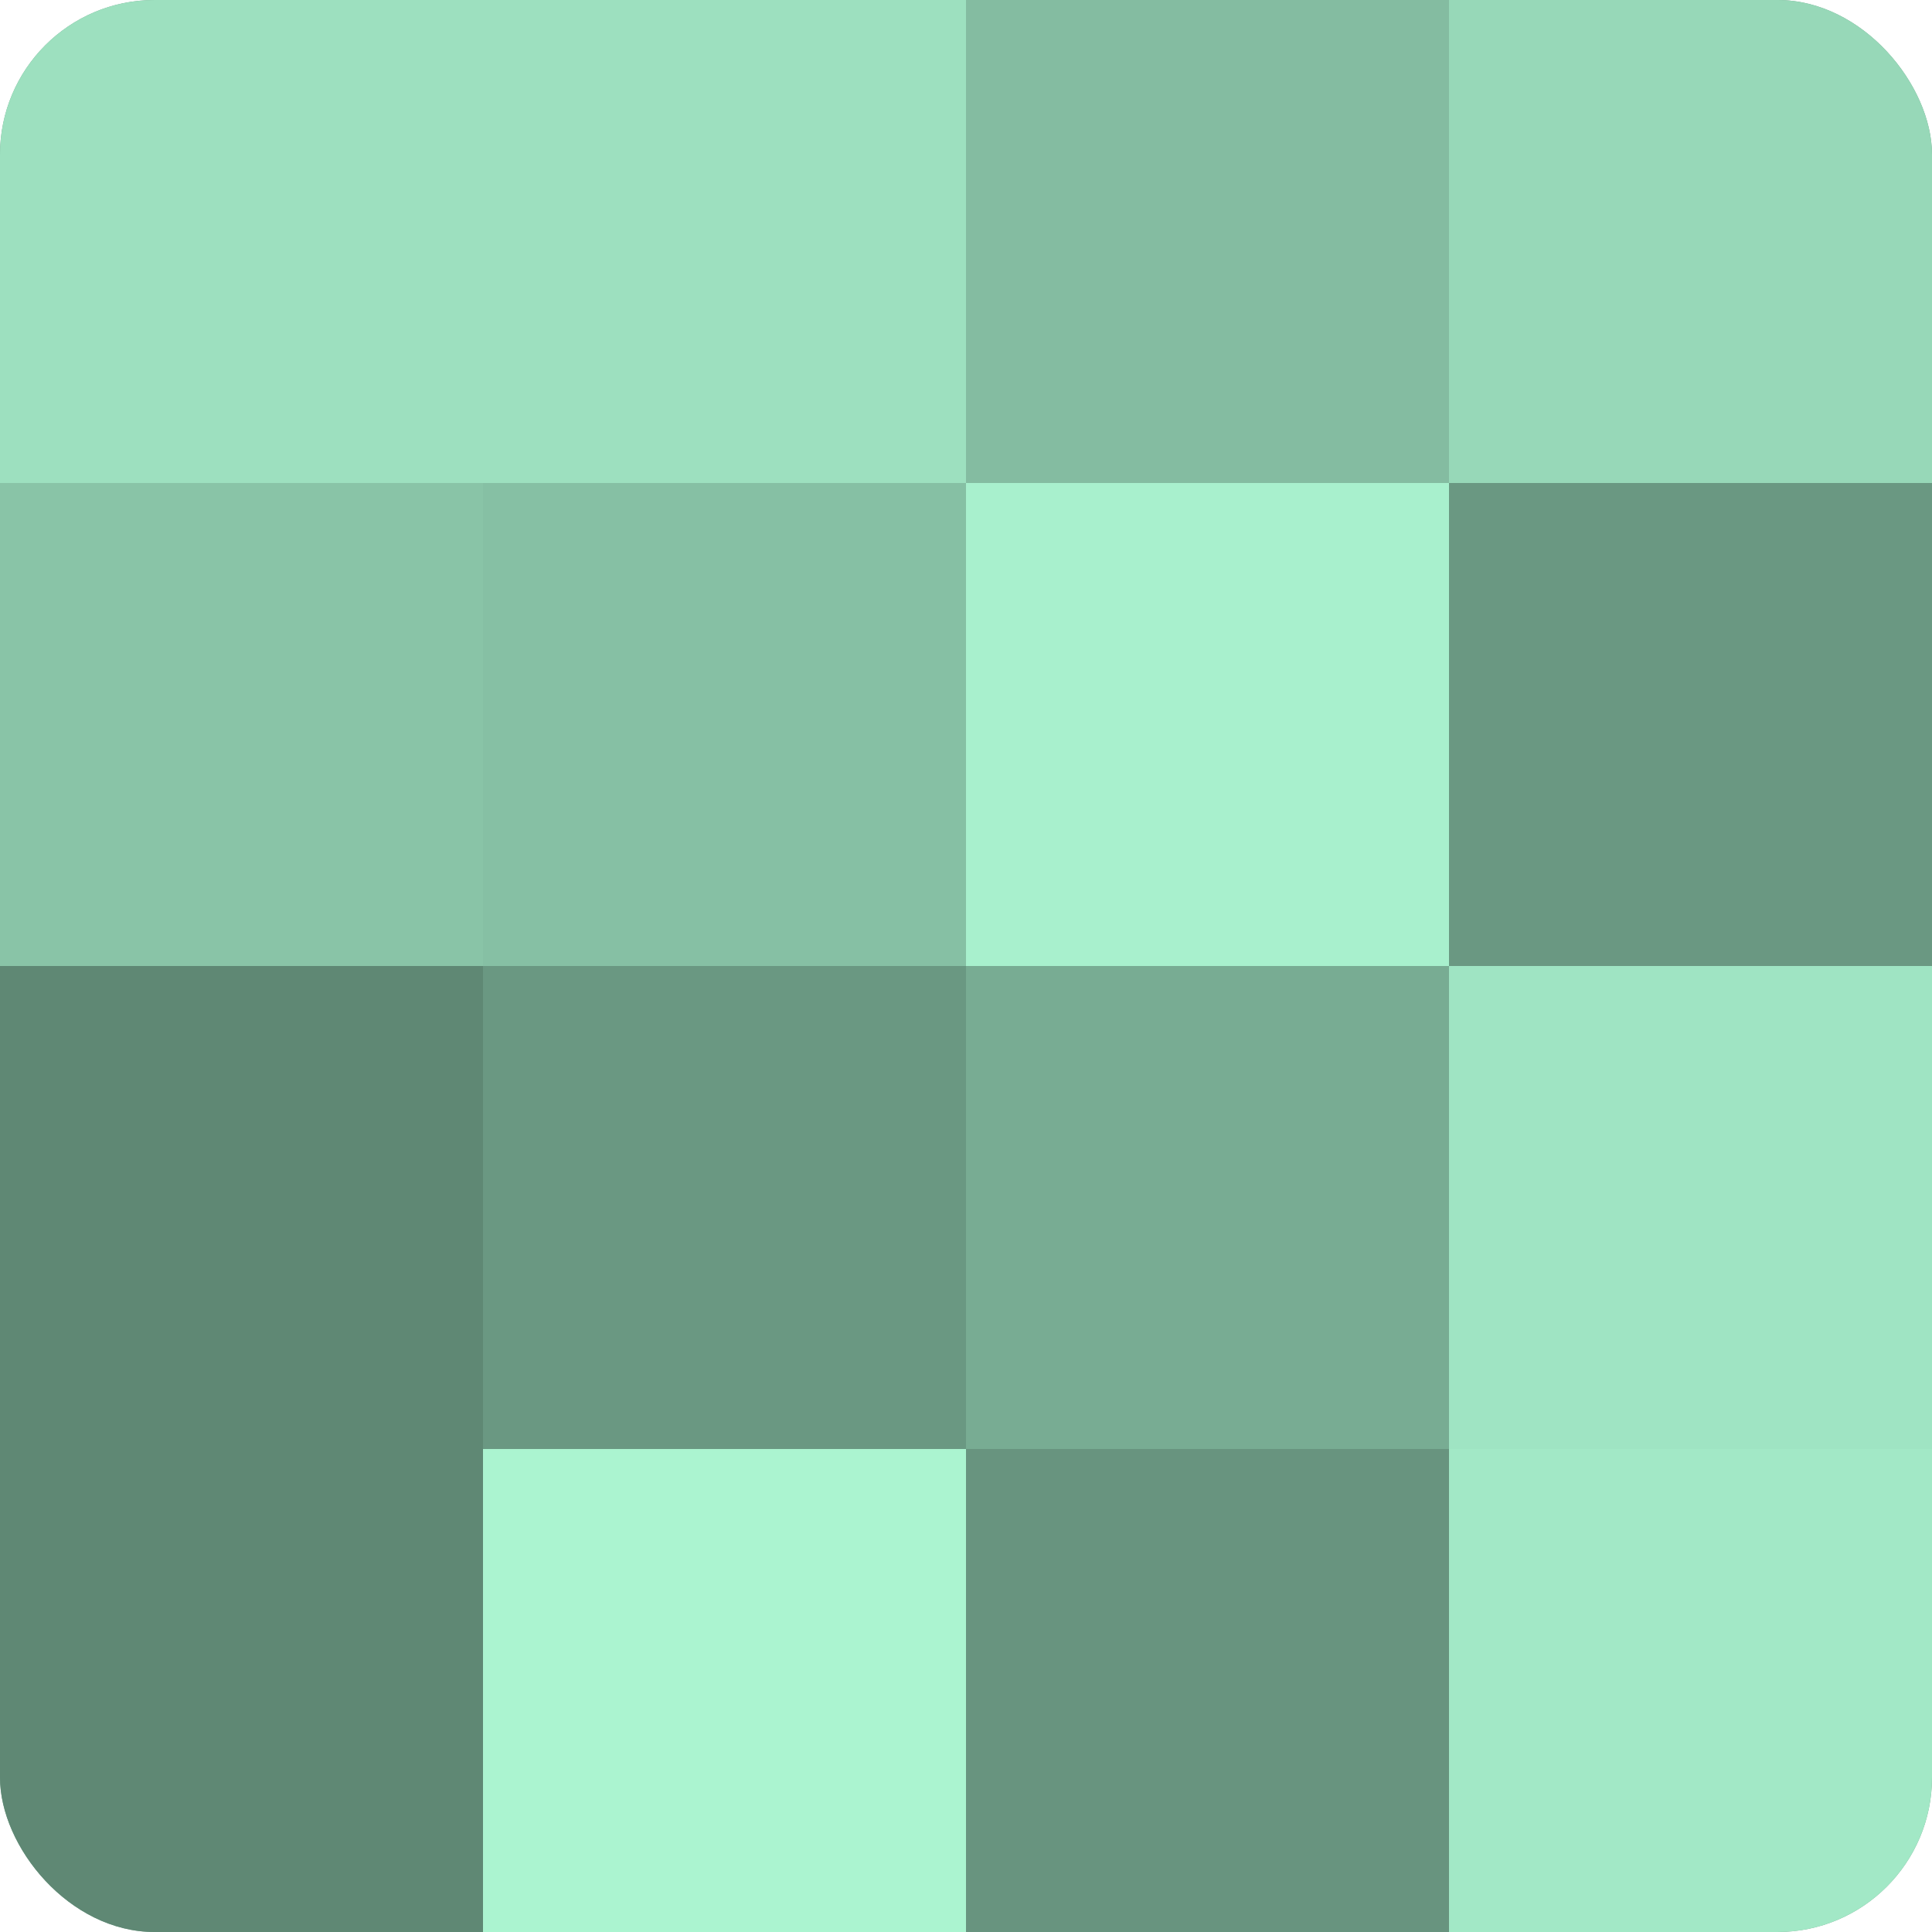 <?xml version="1.0" encoding="UTF-8"?>
<svg xmlns="http://www.w3.org/2000/svg" width="80" height="80" viewBox="0 0 100 100" preserveAspectRatio="xMidYMid meet"><defs><clipPath id="c" width="100" height="100"><rect width="100" height="100" rx="8" ry="8"/></clipPath></defs><g clip-path="url(#c)"><rect width="100" height="100" fill="#70a089"/><rect width="25" height="25" fill="#9de0bf"/><rect y="25" width="25" height="25" fill="#89c4a7"/><rect y="50" width="25" height="25" fill="#5f8874"/><rect y="75" width="25" height="25" fill="#5f8874"/><rect x="25" width="25" height="25" fill="#9de0bf"/><rect x="25" y="25" width="25" height="25" fill="#86c0a4"/><rect x="25" y="50" width="25" height="25" fill="#6a9882"/><rect x="25" y="75" width="25" height="25" fill="#abf4d0"/><rect x="50" width="25" height="25" fill="#84bca1"/><rect x="50" y="25" width="25" height="25" fill="#a8f0cd"/><rect x="50" y="50" width="25" height="25" fill="#78ac93"/><rect x="50" y="75" width="25" height="25" fill="#68947f"/><rect x="75" width="25" height="25" fill="#97d8b8"/><rect x="75" y="25" width="25" height="25" fill="#6a9882"/><rect x="75" y="50" width="25" height="25" fill="#9fe4c3"/><rect x="75" y="75" width="25" height="25" fill="#a2e8c6"/></g></svg>
